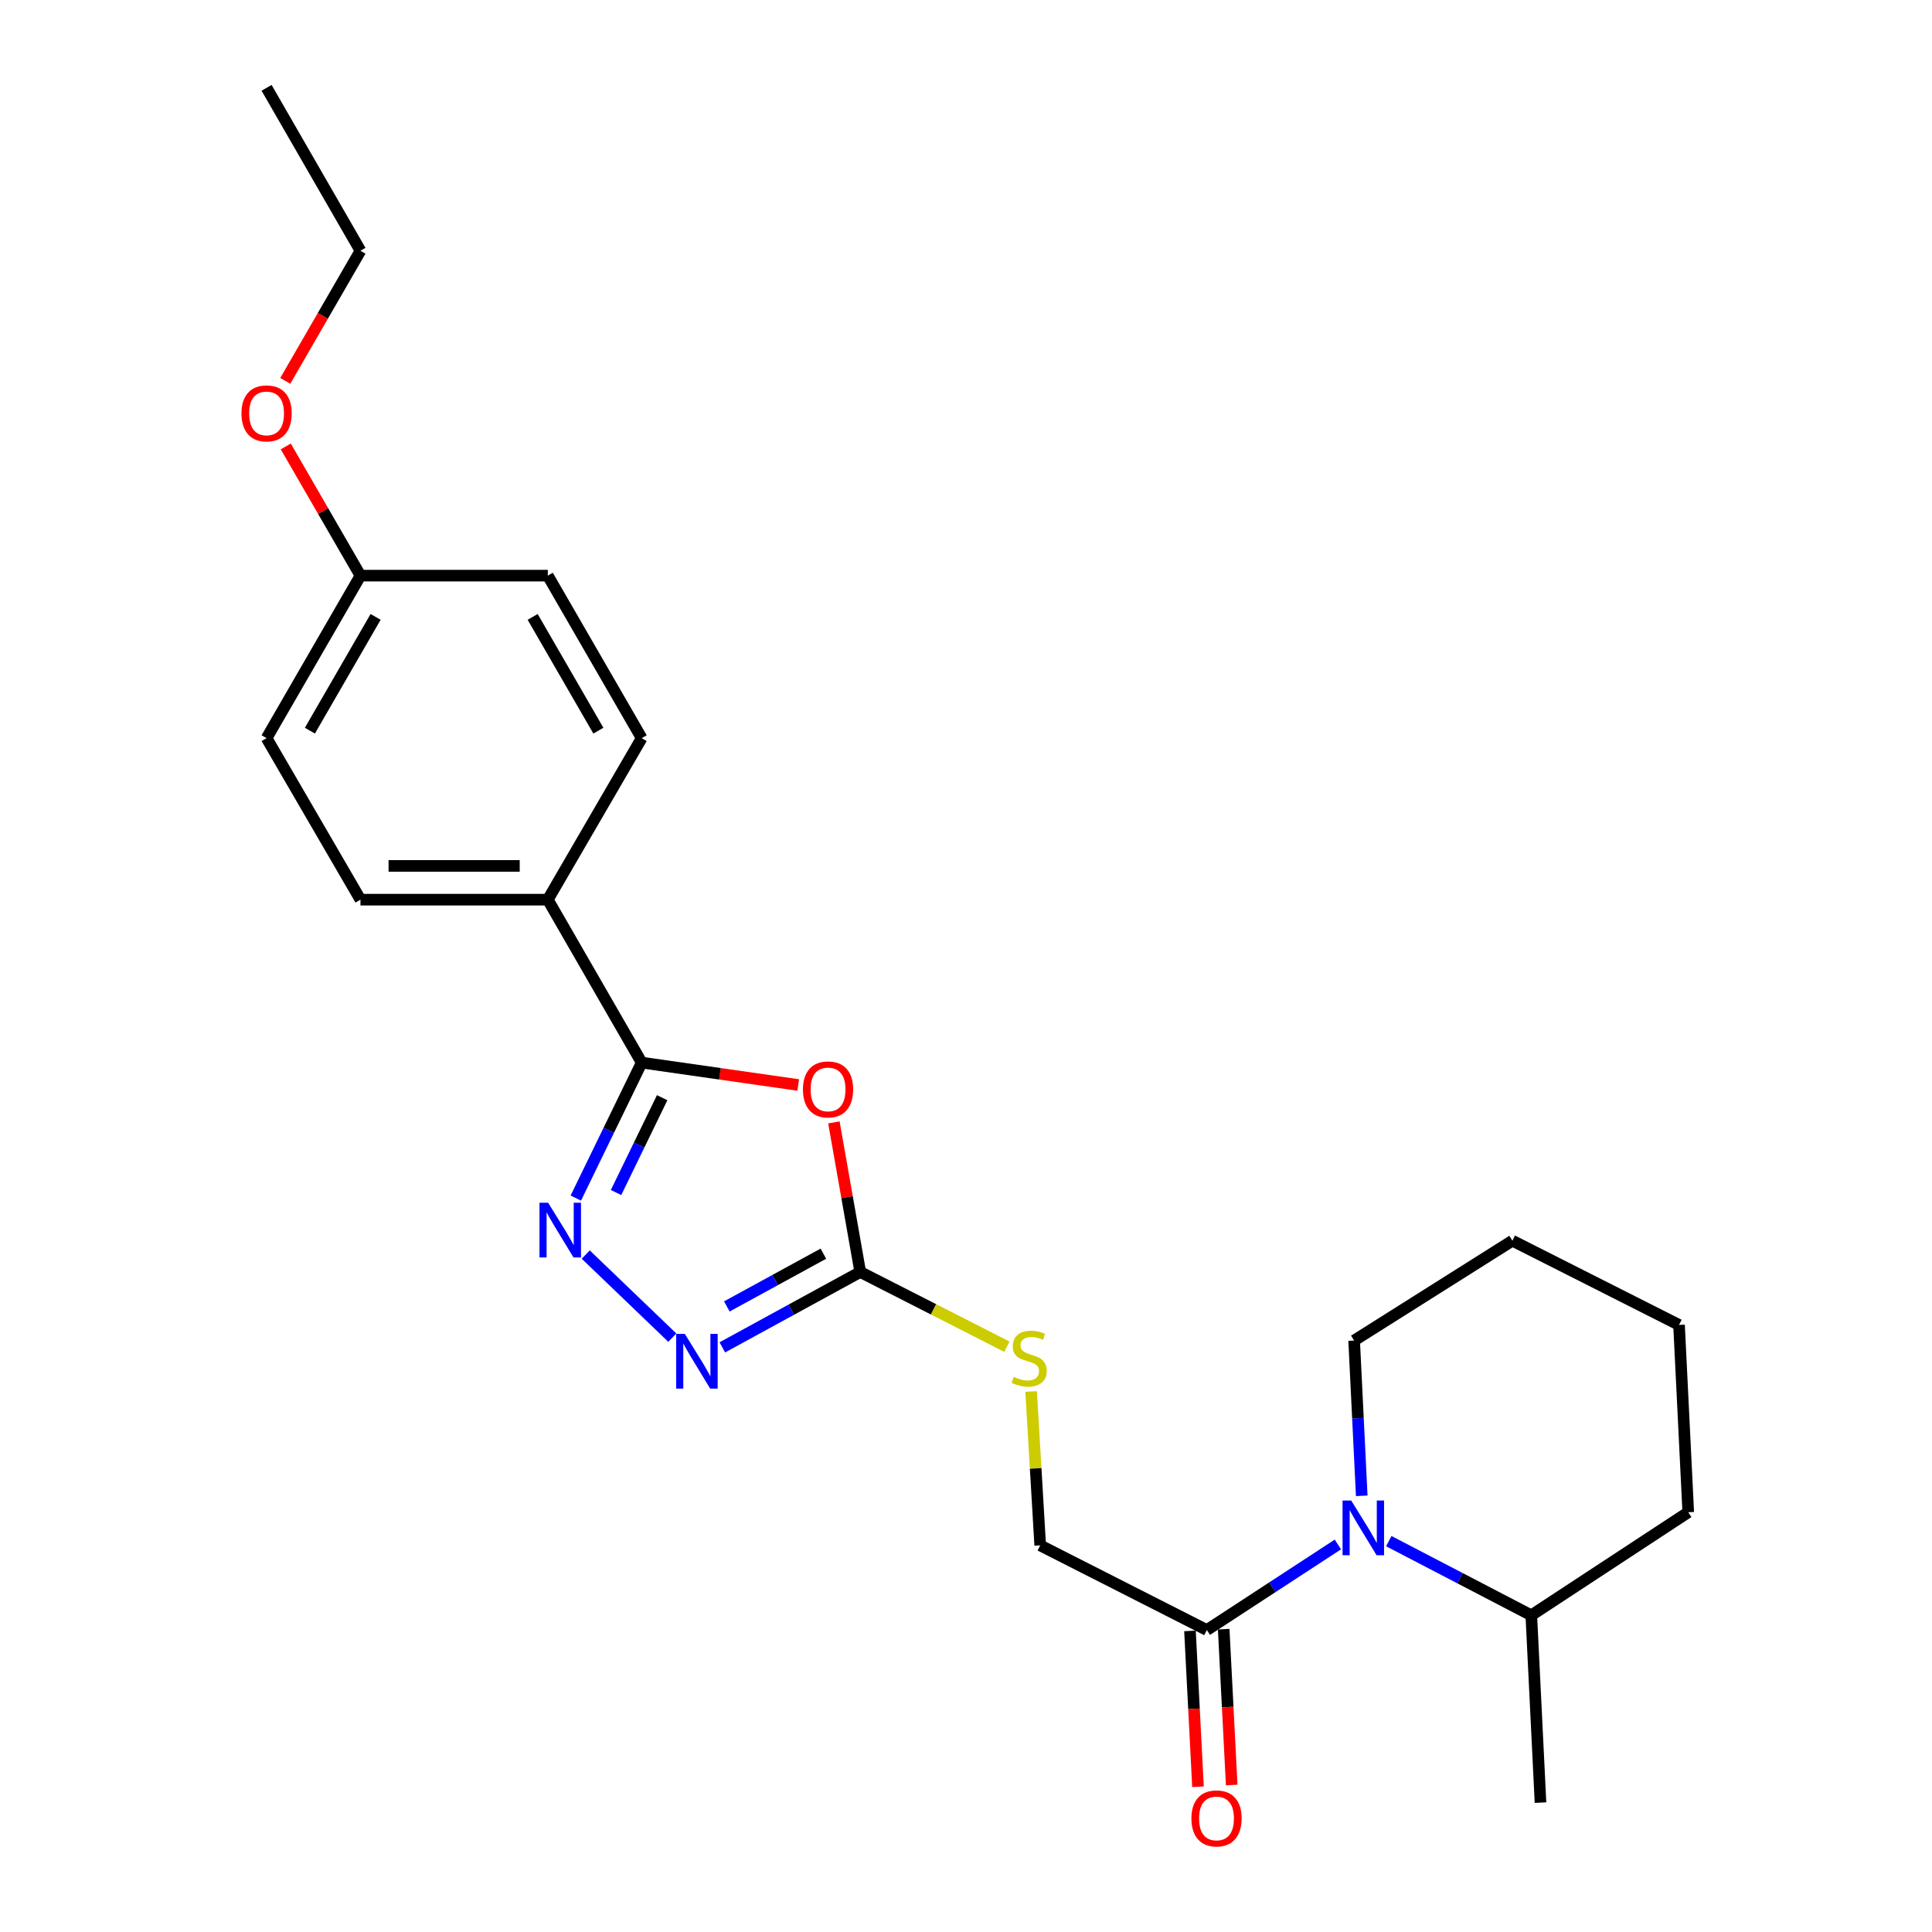 <?xml version='1.0' encoding='iso-8859-1'?>
<svg version='1.1' baseProfile='full'
              xmlns='http://www.w3.org/2000/svg'
                      xmlns:rdkit='http://www.rdkit.org/xml'
                      xmlns:xlink='http://www.w3.org/1999/xlink'
                  xml:space='preserve'
width='1000px' height='1000px' viewBox='0 0 1000 1000'>
<!-- END OF HEADER -->
<rect style='opacity:1.0;fill:#FFFFFF;stroke:none' width='1000' height='1000' x='0' y='0'> </rect>
<path class='bond-0' d='M 413.163,561.589 L 372.65,555.796' style='fill:none;fill-rule:evenodd;stroke:#FF0000;stroke-width:6px;stroke-linecap:butt;stroke-linejoin:miter;stroke-opacity:1' />
<path class='bond-0' d='M 372.65,555.796 L 332.137,550.003' style='fill:none;fill-rule:evenodd;stroke:#000000;stroke-width:6px;stroke-linecap:butt;stroke-linejoin:miter;stroke-opacity:1' />
<path class='bond-2' d='M 431.623,580.958 L 438.444,619.671' style='fill:none;fill-rule:evenodd;stroke:#FF0000;stroke-width:6px;stroke-linecap:butt;stroke-linejoin:miter;stroke-opacity:1' />
<path class='bond-2' d='M 438.444,619.671 L 445.266,658.385' style='fill:none;fill-rule:evenodd;stroke:#000000;stroke-width:6px;stroke-linecap:butt;stroke-linejoin:miter;stroke-opacity:1' />
<path class='bond-1' d='M 332.137,550.003 L 315.086,585.066' style='fill:none;fill-rule:evenodd;stroke:#000000;stroke-width:6px;stroke-linecap:butt;stroke-linejoin:miter;stroke-opacity:1' />
<path class='bond-1' d='M 315.086,585.066 L 298.036,620.129' style='fill:none;fill-rule:evenodd;stroke:#0000FF;stroke-width:6px;stroke-linecap:butt;stroke-linejoin:miter;stroke-opacity:1' />
<path class='bond-1' d='M 342.736,568.163 L 330.8,592.707' style='fill:none;fill-rule:evenodd;stroke:#000000;stroke-width:6px;stroke-linecap:butt;stroke-linejoin:miter;stroke-opacity:1' />
<path class='bond-1' d='M 330.8,592.707 L 318.865,617.251' style='fill:none;fill-rule:evenodd;stroke:#0000FF;stroke-width:6px;stroke-linecap:butt;stroke-linejoin:miter;stroke-opacity:1' />
<path class='bond-6' d='M 332.137,550.003 L 283.542,465.665' style='fill:none;fill-rule:evenodd;stroke:#000000;stroke-width:6px;stroke-linecap:butt;stroke-linejoin:miter;stroke-opacity:1' />
<path class='bond-24' d='M 303.169,649.356 L 347.991,692.363' style='fill:none;fill-rule:evenodd;stroke:#0000FF;stroke-width:6px;stroke-linecap:butt;stroke-linejoin:miter;stroke-opacity:1' />
<path class='bond-3' d='M 445.266,658.385 L 409.57,677.891' style='fill:none;fill-rule:evenodd;stroke:#000000;stroke-width:6px;stroke-linecap:butt;stroke-linejoin:miter;stroke-opacity:1' />
<path class='bond-3' d='M 409.57,677.891 L 373.874,697.397' style='fill:none;fill-rule:evenodd;stroke:#0000FF;stroke-width:6px;stroke-linecap:butt;stroke-linejoin:miter;stroke-opacity:1' />
<path class='bond-3' d='M 426.178,648.903 L 401.191,662.558' style='fill:none;fill-rule:evenodd;stroke:#000000;stroke-width:6px;stroke-linecap:butt;stroke-linejoin:miter;stroke-opacity:1' />
<path class='bond-3' d='M 401.191,662.558 L 376.204,676.212' style='fill:none;fill-rule:evenodd;stroke:#0000FF;stroke-width:6px;stroke-linecap:butt;stroke-linejoin:miter;stroke-opacity:1' />
<path class='bond-7' d='M 445.266,658.385 L 483.212,677.716' style='fill:none;fill-rule:evenodd;stroke:#000000;stroke-width:6px;stroke-linecap:butt;stroke-linejoin:miter;stroke-opacity:1' />
<path class='bond-7' d='M 483.212,677.716 L 521.157,697.047' style='fill:none;fill-rule:evenodd;stroke:#CCCC00;stroke-width:6px;stroke-linecap:butt;stroke-linejoin:miter;stroke-opacity:1' />
<path class='bond-4' d='M 692.488,799.414 L 658.573,821.561' style='fill:none;fill-rule:evenodd;stroke:#0000FF;stroke-width:6px;stroke-linecap:butt;stroke-linejoin:miter;stroke-opacity:1' />
<path class='bond-4' d='M 658.573,821.561 L 624.658,843.707' style='fill:none;fill-rule:evenodd;stroke:#000000;stroke-width:6px;stroke-linecap:butt;stroke-linejoin:miter;stroke-opacity:1' />
<path class='bond-9' d='M 718.836,797.687 L 755.715,816.882' style='fill:none;fill-rule:evenodd;stroke:#0000FF;stroke-width:6px;stroke-linecap:butt;stroke-linejoin:miter;stroke-opacity:1' />
<path class='bond-9' d='M 755.715,816.882 L 792.594,836.077' style='fill:none;fill-rule:evenodd;stroke:#000000;stroke-width:6px;stroke-linecap:butt;stroke-linejoin:miter;stroke-opacity:1' />
<path class='bond-14' d='M 704.834,774.235 L 702.866,734.05' style='fill:none;fill-rule:evenodd;stroke:#0000FF;stroke-width:6px;stroke-linecap:butt;stroke-linejoin:miter;stroke-opacity:1' />
<path class='bond-14' d='M 702.866,734.05 L 700.899,693.865' style='fill:none;fill-rule:evenodd;stroke:#000000;stroke-width:6px;stroke-linecap:butt;stroke-linejoin:miter;stroke-opacity:1' />
<path class='bond-5' d='M 624.658,843.707 L 538.408,799.889' style='fill:none;fill-rule:evenodd;stroke:#000000;stroke-width:6px;stroke-linecap:butt;stroke-linejoin:miter;stroke-opacity:1' />
<path class='bond-10' d='M 615.932,844.156 L 618.006,884.488' style='fill:none;fill-rule:evenodd;stroke:#000000;stroke-width:6px;stroke-linecap:butt;stroke-linejoin:miter;stroke-opacity:1' />
<path class='bond-10' d='M 618.006,884.488 L 620.08,924.82' style='fill:none;fill-rule:evenodd;stroke:#FF0000;stroke-width:6px;stroke-linecap:butt;stroke-linejoin:miter;stroke-opacity:1' />
<path class='bond-10' d='M 633.383,843.259 L 635.456,883.591' style='fill:none;fill-rule:evenodd;stroke:#000000;stroke-width:6px;stroke-linecap:butt;stroke-linejoin:miter;stroke-opacity:1' />
<path class='bond-10' d='M 635.456,883.591 L 637.53,923.923' style='fill:none;fill-rule:evenodd;stroke:#FF0000;stroke-width:6px;stroke-linecap:butt;stroke-linejoin:miter;stroke-opacity:1' />
<path class='bond-11' d='M 283.542,465.665 L 186.576,465.665' style='fill:none;fill-rule:evenodd;stroke:#000000;stroke-width:6px;stroke-linecap:butt;stroke-linejoin:miter;stroke-opacity:1' />
<path class='bond-11' d='M 268.997,448.192 L 201.121,448.192' style='fill:none;fill-rule:evenodd;stroke:#000000;stroke-width:6px;stroke-linecap:butt;stroke-linejoin:miter;stroke-opacity:1' />
<path class='bond-12' d='M 283.542,465.665 L 332.137,382.066' style='fill:none;fill-rule:evenodd;stroke:#000000;stroke-width:6px;stroke-linecap:butt;stroke-linejoin:miter;stroke-opacity:1' />
<path class='bond-8' d='M 533.711,720.23 L 536.059,760.059' style='fill:none;fill-rule:evenodd;stroke:#CCCC00;stroke-width:6px;stroke-linecap:butt;stroke-linejoin:miter;stroke-opacity:1' />
<path class='bond-8' d='M 536.059,760.059 L 538.408,799.889' style='fill:none;fill-rule:evenodd;stroke:#000000;stroke-width:6px;stroke-linecap:butt;stroke-linejoin:miter;stroke-opacity:1' />
<path class='bond-18' d='M 792.594,836.077 L 797.361,933.034' style='fill:none;fill-rule:evenodd;stroke:#000000;stroke-width:6px;stroke-linecap:butt;stroke-linejoin:miter;stroke-opacity:1' />
<path class='bond-19' d='M 792.594,836.077 L 873.835,782.736' style='fill:none;fill-rule:evenodd;stroke:#000000;stroke-width:6px;stroke-linecap:butt;stroke-linejoin:miter;stroke-opacity:1' />
<path class='bond-15' d='M 186.576,465.665 L 137.981,382.066' style='fill:none;fill-rule:evenodd;stroke:#000000;stroke-width:6px;stroke-linecap:butt;stroke-linejoin:miter;stroke-opacity:1' />
<path class='bond-16' d='M 332.137,382.066 L 283.542,297.952' style='fill:none;fill-rule:evenodd;stroke:#000000;stroke-width:6px;stroke-linecap:butt;stroke-linejoin:miter;stroke-opacity:1' />
<path class='bond-16' d='M 309.718,378.19 L 275.702,319.31' style='fill:none;fill-rule:evenodd;stroke:#000000;stroke-width:6px;stroke-linecap:butt;stroke-linejoin:miter;stroke-opacity:1' />
<path class='bond-13' d='M 186.576,297.952 L 283.542,297.952' style='fill:none;fill-rule:evenodd;stroke:#000000;stroke-width:6px;stroke-linecap:butt;stroke-linejoin:miter;stroke-opacity:1' />
<path class='bond-17' d='M 186.576,297.952 L 167.246,264.513' style='fill:none;fill-rule:evenodd;stroke:#000000;stroke-width:6px;stroke-linecap:butt;stroke-linejoin:miter;stroke-opacity:1' />
<path class='bond-17' d='M 167.246,264.513 L 147.916,231.074' style='fill:none;fill-rule:evenodd;stroke:#FF0000;stroke-width:6px;stroke-linecap:butt;stroke-linejoin:miter;stroke-opacity:1' />
<path class='bond-25' d='M 186.576,297.952 L 137.981,382.066' style='fill:none;fill-rule:evenodd;stroke:#000000;stroke-width:6px;stroke-linecap:butt;stroke-linejoin:miter;stroke-opacity:1' />
<path class='bond-25' d='M 194.416,319.31 L 160.4,378.19' style='fill:none;fill-rule:evenodd;stroke:#000000;stroke-width:6px;stroke-linecap:butt;stroke-linejoin:miter;stroke-opacity:1' />
<path class='bond-21' d='M 700.899,693.865 L 782.809,642.183' style='fill:none;fill-rule:evenodd;stroke:#000000;stroke-width:6px;stroke-linecap:butt;stroke-linejoin:miter;stroke-opacity:1' />
<path class='bond-20' d='M 147.659,197.138 L 167.117,163.465' style='fill:none;fill-rule:evenodd;stroke:#FF0000;stroke-width:6px;stroke-linecap:butt;stroke-linejoin:miter;stroke-opacity:1' />
<path class='bond-20' d='M 167.117,163.465 L 186.576,129.792' style='fill:none;fill-rule:evenodd;stroke:#000000;stroke-width:6px;stroke-linecap:butt;stroke-linejoin:miter;stroke-opacity:1' />
<path class='bond-26' d='M 873.835,782.736 L 869.059,685.779' style='fill:none;fill-rule:evenodd;stroke:#000000;stroke-width:6px;stroke-linecap:butt;stroke-linejoin:miter;stroke-opacity:1' />
<path class='bond-22' d='M 186.576,129.792 L 137.981,45.455' style='fill:none;fill-rule:evenodd;stroke:#000000;stroke-width:6px;stroke-linecap:butt;stroke-linejoin:miter;stroke-opacity:1' />
<path class='bond-23' d='M 782.809,642.183 L 869.059,685.779' style='fill:none;fill-rule:evenodd;stroke:#000000;stroke-width:6px;stroke-linecap:butt;stroke-linejoin:miter;stroke-opacity:1' />
<path  class='atom-0' d='M 415.599 563.877
Q 415.599 557.077, 418.959 553.277
Q 422.319 549.477, 428.599 549.477
Q 434.879 549.477, 438.239 553.277
Q 441.599 557.077, 441.599 563.877
Q 441.599 570.757, 438.199 574.677
Q 434.799 578.557, 428.599 578.557
Q 422.359 578.557, 418.959 574.677
Q 415.599 570.797, 415.599 563.877
M 428.599 575.357
Q 432.919 575.357, 435.239 572.477
Q 437.599 569.557, 437.599 563.877
Q 437.599 558.317, 435.239 555.517
Q 432.919 552.677, 428.599 552.677
Q 424.279 552.677, 421.919 555.477
Q 419.599 558.277, 419.599 563.877
Q 419.599 569.597, 421.919 572.477
Q 424.279 575.357, 428.599 575.357
' fill='#FF0000'/>
<path  class='atom-2' d='M 283.718 622.539
L 292.998 637.539
Q 293.918 639.019, 295.398 641.699
Q 296.878 644.379, 296.958 644.539
L 296.958 622.539
L 300.718 622.539
L 300.718 650.859
L 296.838 650.859
L 286.878 634.459
Q 285.718 632.539, 284.478 630.339
Q 283.278 628.139, 282.918 627.459
L 282.918 650.859
L 279.238 650.859
L 279.238 622.539
L 283.718 622.539
' fill='#0000FF'/>
<path  class='atom-4' d='M 354.465 690.422
L 363.745 705.422
Q 364.665 706.902, 366.145 709.582
Q 367.625 712.262, 367.705 712.422
L 367.705 690.422
L 371.465 690.422
L 371.465 718.742
L 367.585 718.742
L 357.625 702.342
Q 356.465 700.422, 355.225 698.222
Q 354.025 696.022, 353.665 695.342
L 353.665 718.742
L 349.985 718.742
L 349.985 690.422
L 354.465 690.422
' fill='#0000FF'/>
<path  class='atom-5' d='M 699.386 776.662
L 708.666 791.662
Q 709.586 793.142, 711.066 795.822
Q 712.546 798.502, 712.626 798.662
L 712.626 776.662
L 716.386 776.662
L 716.386 804.982
L 712.506 804.982
L 702.546 788.582
Q 701.386 786.662, 700.146 784.462
Q 698.946 782.262, 698.586 781.582
L 698.586 804.982
L 694.906 804.982
L 694.906 776.662
L 699.386 776.662
' fill='#0000FF'/>
<path  class='atom-8' d='M 524.69 712.642
Q 525.01 712.762, 526.33 713.322
Q 527.65 713.882, 529.09 714.242
Q 530.57 714.562, 532.01 714.562
Q 534.69 714.562, 536.25 713.282
Q 537.81 711.962, 537.81 709.682
Q 537.81 708.122, 537.01 707.162
Q 536.25 706.202, 535.05 705.682
Q 533.85 705.162, 531.85 704.562
Q 529.33 703.802, 527.81 703.082
Q 526.33 702.362, 525.25 700.842
Q 524.21 699.322, 524.21 696.762
Q 524.21 693.202, 526.61 691.002
Q 529.05 688.802, 533.85 688.802
Q 537.13 688.802, 540.85 690.362
L 539.93 693.442
Q 536.53 692.042, 533.97 692.042
Q 531.21 692.042, 529.69 693.202
Q 528.17 694.322, 528.21 696.282
Q 528.21 697.802, 528.97 698.722
Q 529.77 699.642, 530.89 700.162
Q 532.05 700.682, 533.97 701.282
Q 536.53 702.082, 538.05 702.882
Q 539.57 703.682, 540.65 705.322
Q 541.77 706.922, 541.77 709.682
Q 541.77 713.602, 539.13 715.722
Q 536.53 717.802, 532.17 717.802
Q 529.65 717.802, 527.73 717.242
Q 525.85 716.722, 523.61 715.802
L 524.69 712.642
' fill='#CCCC00'/>
<path  class='atom-11' d='M 616.667 941.21
Q 616.667 934.41, 620.027 930.61
Q 623.387 926.81, 629.667 926.81
Q 635.947 926.81, 639.307 930.61
Q 642.667 934.41, 642.667 941.21
Q 642.667 948.09, 639.267 952.01
Q 635.867 955.89, 629.667 955.89
Q 623.427 955.89, 620.027 952.01
Q 616.667 948.13, 616.667 941.21
M 629.667 952.69
Q 633.987 952.69, 636.307 949.81
Q 638.667 946.89, 638.667 941.21
Q 638.667 935.65, 636.307 932.85
Q 633.987 930.01, 629.667 930.01
Q 625.347 930.01, 622.987 932.81
Q 620.667 935.61, 620.667 941.21
Q 620.667 946.93, 622.987 949.81
Q 625.347 952.69, 629.667 952.69
' fill='#FF0000'/>
<path  class='atom-18' d='M 124.981 213.966
Q 124.981 207.166, 128.341 203.366
Q 131.701 199.566, 137.981 199.566
Q 144.261 199.566, 147.621 203.366
Q 150.981 207.166, 150.981 213.966
Q 150.981 220.846, 147.581 224.766
Q 144.181 228.646, 137.981 228.646
Q 131.741 228.646, 128.341 224.766
Q 124.981 220.886, 124.981 213.966
M 137.981 225.446
Q 142.301 225.446, 144.621 222.566
Q 146.981 219.646, 146.981 213.966
Q 146.981 208.406, 144.621 205.606
Q 142.301 202.766, 137.981 202.766
Q 133.661 202.766, 131.301 205.566
Q 128.981 208.366, 128.981 213.966
Q 128.981 219.686, 131.301 222.566
Q 133.661 225.446, 137.981 225.446
' fill='#FF0000'/>
</svg>
